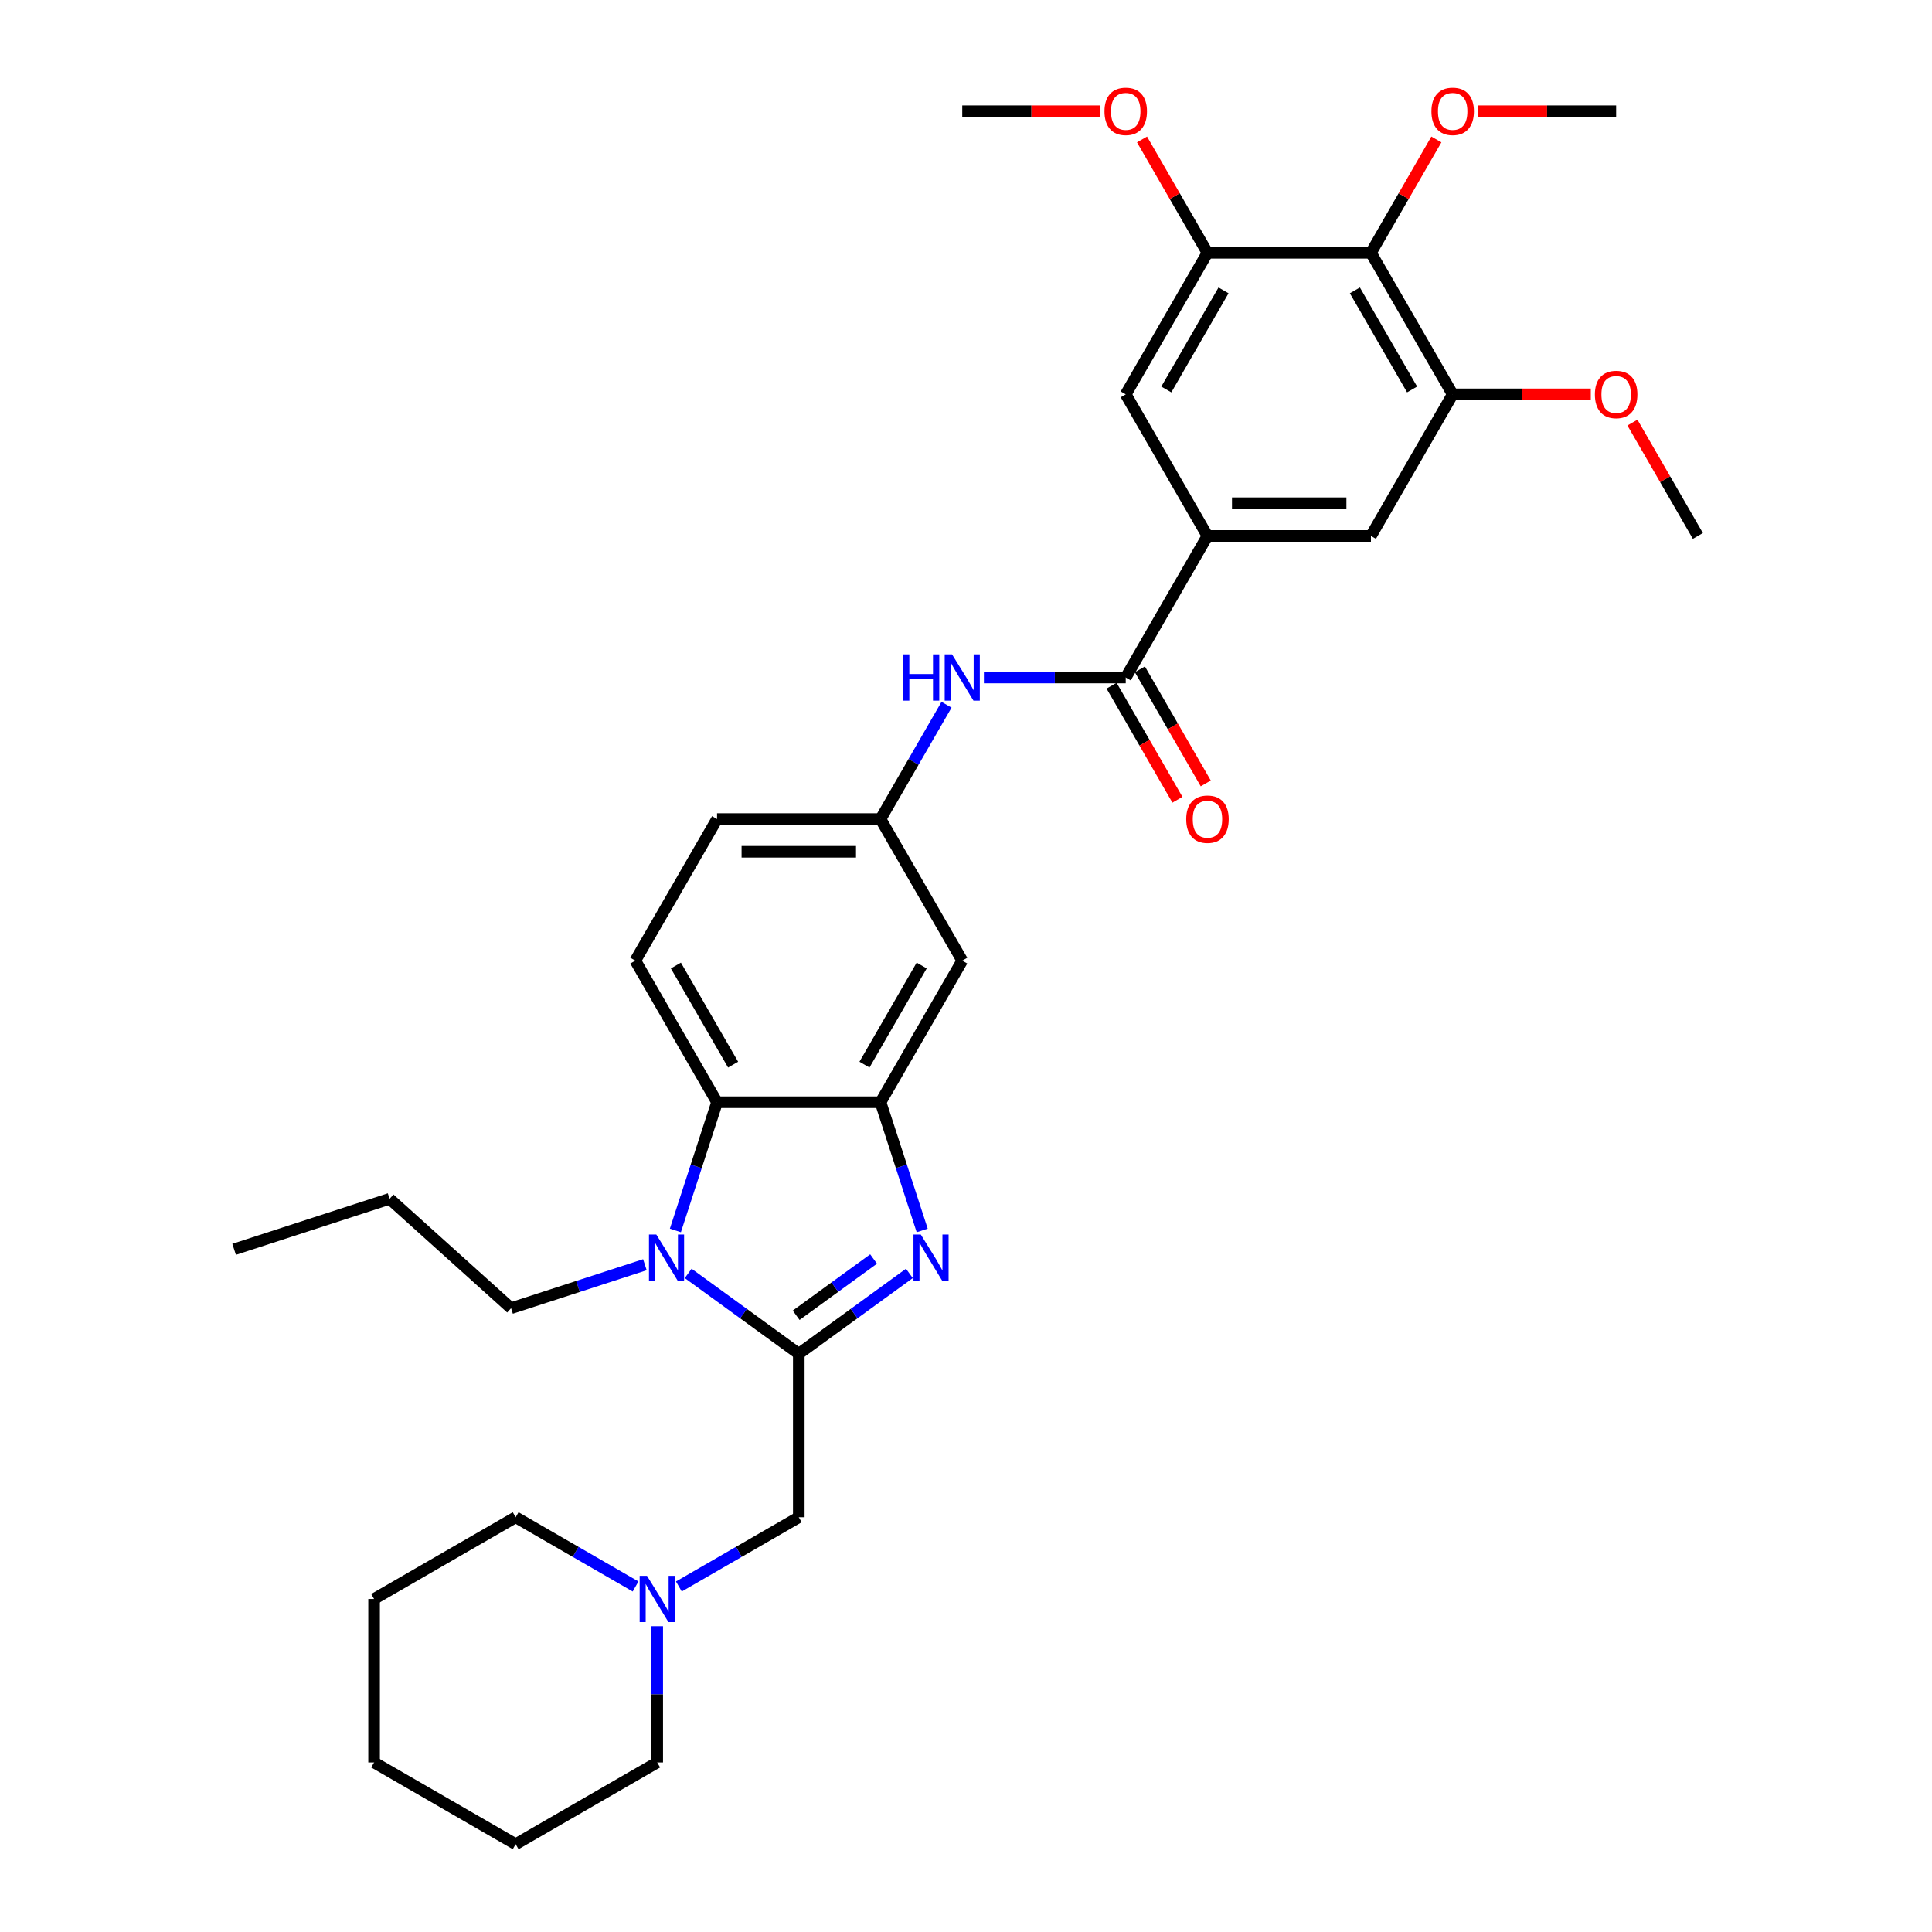 <?xml version='1.0' encoding='iso-8859-1'?>
<svg version='1.1' baseProfile='full'
              xmlns='http://www.w3.org/2000/svg'
                      xmlns:rdkit='http://www.rdkit.org/xml'
                      xmlns:xlink='http://www.w3.org/1999/xlink'
                  xml:space='preserve'
width='1000px' height='1000px' viewBox='0 0 1000 1000'>
<!-- END OF HEADER -->
<rect style='opacity:1.0;fill:#FFFFFF;stroke:none' width='1000' height='1000' x='0' y='0'> </rect>
<path class='bond-0' d='M 413.453,700.709 L 442.078,679.912' style='fill:none;fill-rule:evenodd;stroke:#000000;stroke-width:6px;stroke-linecap:butt;stroke-linejoin:miter;stroke-opacity:1' />
<path class='bond-0' d='M 442.078,679.912 L 470.703,659.115' style='fill:none;fill-rule:evenodd;stroke:#0000FF;stroke-width:6px;stroke-linecap:butt;stroke-linejoin:miter;stroke-opacity:1' />
<path class='bond-0' d='M 412.094,680.779 L 432.132,666.221' style='fill:none;fill-rule:evenodd;stroke:#000000;stroke-width:6px;stroke-linecap:butt;stroke-linejoin:miter;stroke-opacity:1' />
<path class='bond-0' d='M 432.132,666.221 L 452.169,651.663' style='fill:none;fill-rule:evenodd;stroke:#0000FF;stroke-width:6px;stroke-linecap:butt;stroke-linejoin:miter;stroke-opacity:1' />
<path class='bond-1' d='M 413.453,700.709 L 384.828,679.912' style='fill:none;fill-rule:evenodd;stroke:#000000;stroke-width:6px;stroke-linecap:butt;stroke-linejoin:miter;stroke-opacity:1' />
<path class='bond-1' d='M 384.828,679.912 L 356.203,659.115' style='fill:none;fill-rule:evenodd;stroke:#0000FF;stroke-width:6px;stroke-linecap:butt;stroke-linejoin:miter;stroke-opacity:1' />
<path class='bond-10' d='M 413.453,700.709 L 413.453,785.321' style='fill:none;fill-rule:evenodd;stroke:#000000;stroke-width:6px;stroke-linecap:butt;stroke-linejoin:miter;stroke-opacity:1' />
<path class='bond-2' d='M 477.326,636.879 L 466.543,603.692' style='fill:none;fill-rule:evenodd;stroke:#0000FF;stroke-width:6px;stroke-linecap:butt;stroke-linejoin:miter;stroke-opacity:1' />
<path class='bond-2' d='M 466.543,603.692 L 455.76,570.505' style='fill:none;fill-rule:evenodd;stroke:#000000;stroke-width:6px;stroke-linecap:butt;stroke-linejoin:miter;stroke-opacity:1' />
<path class='bond-3' d='M 349.581,636.879 L 360.364,603.692' style='fill:none;fill-rule:evenodd;stroke:#0000FF;stroke-width:6px;stroke-linecap:butt;stroke-linejoin:miter;stroke-opacity:1' />
<path class='bond-3' d='M 360.364,603.692 L 371.147,570.505' style='fill:none;fill-rule:evenodd;stroke:#000000;stroke-width:6px;stroke-linecap:butt;stroke-linejoin:miter;stroke-opacity:1' />
<path class='bond-20' d='M 333.798,654.615 L 299.164,665.869' style='fill:none;fill-rule:evenodd;stroke:#0000FF;stroke-width:6px;stroke-linecap:butt;stroke-linejoin:miter;stroke-opacity:1' />
<path class='bond-20' d='M 299.164,665.869 L 264.53,677.122' style='fill:none;fill-rule:evenodd;stroke:#000000;stroke-width:6px;stroke-linecap:butt;stroke-linejoin:miter;stroke-opacity:1' />
<path class='bond-11' d='M 455.76,570.505 L 498.066,497.228' style='fill:none;fill-rule:evenodd;stroke:#000000;stroke-width:6px;stroke-linecap:butt;stroke-linejoin:miter;stroke-opacity:1' />
<path class='bond-11' d='M 447.45,551.052 L 477.064,499.759' style='fill:none;fill-rule:evenodd;stroke:#000000;stroke-width:6px;stroke-linecap:butt;stroke-linejoin:miter;stroke-opacity:1' />
<path class='bond-33' d='M 455.76,570.505 L 371.147,570.505' style='fill:none;fill-rule:evenodd;stroke:#000000;stroke-width:6px;stroke-linecap:butt;stroke-linejoin:miter;stroke-opacity:1' />
<path class='bond-15' d='M 371.147,570.505 L 328.841,497.228' style='fill:none;fill-rule:evenodd;stroke:#000000;stroke-width:6px;stroke-linecap:butt;stroke-linejoin:miter;stroke-opacity:1' />
<path class='bond-15' d='M 379.457,551.052 L 349.843,499.759' style='fill:none;fill-rule:evenodd;stroke:#000000;stroke-width:6px;stroke-linecap:butt;stroke-linejoin:miter;stroke-opacity:1' />
<path class='bond-4' d='M 582.678,350.676 L 545.973,350.676' style='fill:none;fill-rule:evenodd;stroke:#000000;stroke-width:6px;stroke-linecap:butt;stroke-linejoin:miter;stroke-opacity:1' />
<path class='bond-4' d='M 545.973,350.676 L 509.268,350.676' style='fill:none;fill-rule:evenodd;stroke:#0000FF;stroke-width:6px;stroke-linecap:butt;stroke-linejoin:miter;stroke-opacity:1' />
<path class='bond-5' d='M 582.678,350.676 L 624.984,277.4' style='fill:none;fill-rule:evenodd;stroke:#000000;stroke-width:6px;stroke-linecap:butt;stroke-linejoin:miter;stroke-opacity:1' />
<path class='bond-17' d='M 575.35,354.906 L 592.395,384.429' style='fill:none;fill-rule:evenodd;stroke:#000000;stroke-width:6px;stroke-linecap:butt;stroke-linejoin:miter;stroke-opacity:1' />
<path class='bond-17' d='M 592.395,384.429 L 609.439,413.951' style='fill:none;fill-rule:evenodd;stroke:#FF0000;stroke-width:6px;stroke-linecap:butt;stroke-linejoin:miter;stroke-opacity:1' />
<path class='bond-17' d='M 590.005,346.445 L 607.05,375.968' style='fill:none;fill-rule:evenodd;stroke:#000000;stroke-width:6px;stroke-linecap:butt;stroke-linejoin:miter;stroke-opacity:1' />
<path class='bond-17' d='M 607.05,375.968 L 624.095,405.49' style='fill:none;fill-rule:evenodd;stroke:#FF0000;stroke-width:6px;stroke-linecap:butt;stroke-linejoin:miter;stroke-opacity:1' />
<path class='bond-12' d='M 624.984,277.4 L 582.678,204.123' style='fill:none;fill-rule:evenodd;stroke:#000000;stroke-width:6px;stroke-linecap:butt;stroke-linejoin:miter;stroke-opacity:1' />
<path class='bond-13' d='M 624.984,277.4 L 709.596,277.4' style='fill:none;fill-rule:evenodd;stroke:#000000;stroke-width:6px;stroke-linecap:butt;stroke-linejoin:miter;stroke-opacity:1' />
<path class='bond-13' d='M 637.676,260.477 L 696.904,260.477' style='fill:none;fill-rule:evenodd;stroke:#000000;stroke-width:6px;stroke-linecap:butt;stroke-linejoin:miter;stroke-opacity:1' />
<path class='bond-6' d='M 709.596,130.847 L 751.902,204.123' style='fill:none;fill-rule:evenodd;stroke:#000000;stroke-width:6px;stroke-linecap:butt;stroke-linejoin:miter;stroke-opacity:1' />
<path class='bond-6' d='M 701.286,150.3 L 730.901,201.593' style='fill:none;fill-rule:evenodd;stroke:#000000;stroke-width:6px;stroke-linecap:butt;stroke-linejoin:miter;stroke-opacity:1' />
<path class='bond-19' d='M 709.596,130.847 L 726.533,101.511' style='fill:none;fill-rule:evenodd;stroke:#000000;stroke-width:6px;stroke-linecap:butt;stroke-linejoin:miter;stroke-opacity:1' />
<path class='bond-19' d='M 726.533,101.511 L 743.47,72.175' style='fill:none;fill-rule:evenodd;stroke:#FF0000;stroke-width:6px;stroke-linecap:butt;stroke-linejoin:miter;stroke-opacity:1' />
<path class='bond-36' d='M 709.596,130.847 L 624.984,130.847' style='fill:none;fill-rule:evenodd;stroke:#000000;stroke-width:6px;stroke-linecap:butt;stroke-linejoin:miter;stroke-opacity:1' />
<path class='bond-7' d='M 624.984,130.847 L 582.678,204.123' style='fill:none;fill-rule:evenodd;stroke:#000000;stroke-width:6px;stroke-linecap:butt;stroke-linejoin:miter;stroke-opacity:1' />
<path class='bond-7' d='M 633.293,150.3 L 603.679,201.593' style='fill:none;fill-rule:evenodd;stroke:#000000;stroke-width:6px;stroke-linecap:butt;stroke-linejoin:miter;stroke-opacity:1' />
<path class='bond-22' d='M 624.984,130.847 L 608.046,101.511' style='fill:none;fill-rule:evenodd;stroke:#000000;stroke-width:6px;stroke-linecap:butt;stroke-linejoin:miter;stroke-opacity:1' />
<path class='bond-22' d='M 608.046,101.511 L 591.109,72.175' style='fill:none;fill-rule:evenodd;stroke:#FF0000;stroke-width:6px;stroke-linecap:butt;stroke-linejoin:miter;stroke-opacity:1' />
<path class='bond-8' d='M 751.902,204.123 L 709.596,277.4' style='fill:none;fill-rule:evenodd;stroke:#000000;stroke-width:6px;stroke-linecap:butt;stroke-linejoin:miter;stroke-opacity:1' />
<path class='bond-21' d='M 751.902,204.123 L 787.65,204.123' style='fill:none;fill-rule:evenodd;stroke:#000000;stroke-width:6px;stroke-linecap:butt;stroke-linejoin:miter;stroke-opacity:1' />
<path class='bond-21' d='M 787.65,204.123 L 823.399,204.123' style='fill:none;fill-rule:evenodd;stroke:#FF0000;stroke-width:6px;stroke-linecap:butt;stroke-linejoin:miter;stroke-opacity:1' />
<path class='bond-9' d='M 489.927,364.772 L 472.843,394.362' style='fill:none;fill-rule:evenodd;stroke:#0000FF;stroke-width:6px;stroke-linecap:butt;stroke-linejoin:miter;stroke-opacity:1' />
<path class='bond-9' d='M 472.843,394.362 L 455.76,423.952' style='fill:none;fill-rule:evenodd;stroke:#000000;stroke-width:6px;stroke-linecap:butt;stroke-linejoin:miter;stroke-opacity:1' />
<path class='bond-14' d='M 413.453,785.321 L 382.417,803.24' style='fill:none;fill-rule:evenodd;stroke:#000000;stroke-width:6px;stroke-linecap:butt;stroke-linejoin:miter;stroke-opacity:1' />
<path class='bond-14' d='M 382.417,803.24 L 351.38,821.159' style='fill:none;fill-rule:evenodd;stroke:#0000FF;stroke-width:6px;stroke-linecap:butt;stroke-linejoin:miter;stroke-opacity:1' />
<path class='bond-16' d='M 498.066,497.228 L 455.76,423.952' style='fill:none;fill-rule:evenodd;stroke:#000000;stroke-width:6px;stroke-linecap:butt;stroke-linejoin:miter;stroke-opacity:1' />
<path class='bond-23' d='M 328.975,821.159 L 297.938,803.24' style='fill:none;fill-rule:evenodd;stroke:#0000FF;stroke-width:6px;stroke-linecap:butt;stroke-linejoin:miter;stroke-opacity:1' />
<path class='bond-23' d='M 297.938,803.24 L 266.901,785.321' style='fill:none;fill-rule:evenodd;stroke:#000000;stroke-width:6px;stroke-linecap:butt;stroke-linejoin:miter;stroke-opacity:1' />
<path class='bond-24' d='M 340.177,841.724 L 340.177,876.982' style='fill:none;fill-rule:evenodd;stroke:#0000FF;stroke-width:6px;stroke-linecap:butt;stroke-linejoin:miter;stroke-opacity:1' />
<path class='bond-24' d='M 340.177,876.982 L 340.177,912.239' style='fill:none;fill-rule:evenodd;stroke:#000000;stroke-width:6px;stroke-linecap:butt;stroke-linejoin:miter;stroke-opacity:1' />
<path class='bond-18' d='M 328.841,497.228 L 371.147,423.952' style='fill:none;fill-rule:evenodd;stroke:#000000;stroke-width:6px;stroke-linecap:butt;stroke-linejoin:miter;stroke-opacity:1' />
<path class='bond-34' d='M 455.76,423.952 L 371.147,423.952' style='fill:none;fill-rule:evenodd;stroke:#000000;stroke-width:6px;stroke-linecap:butt;stroke-linejoin:miter;stroke-opacity:1' />
<path class='bond-34' d='M 443.068,440.875 L 383.839,440.875' style='fill:none;fill-rule:evenodd;stroke:#000000;stroke-width:6px;stroke-linecap:butt;stroke-linejoin:miter;stroke-opacity:1' />
<path class='bond-25' d='M 765.017,57.571 L 800.765,57.571' style='fill:none;fill-rule:evenodd;stroke:#FF0000;stroke-width:6px;stroke-linecap:butt;stroke-linejoin:miter;stroke-opacity:1' />
<path class='bond-25' d='M 800.765,57.571 L 836.514,57.571' style='fill:none;fill-rule:evenodd;stroke:#000000;stroke-width:6px;stroke-linecap:butt;stroke-linejoin:miter;stroke-opacity:1' />
<path class='bond-28' d='M 264.53,677.122 L 201.651,620.505' style='fill:none;fill-rule:evenodd;stroke:#000000;stroke-width:6px;stroke-linecap:butt;stroke-linejoin:miter;stroke-opacity:1' />
<path class='bond-26' d='M 844.946,218.727 L 861.883,248.064' style='fill:none;fill-rule:evenodd;stroke:#FF0000;stroke-width:6px;stroke-linecap:butt;stroke-linejoin:miter;stroke-opacity:1' />
<path class='bond-26' d='M 861.883,248.064 L 878.82,277.4' style='fill:none;fill-rule:evenodd;stroke:#000000;stroke-width:6px;stroke-linecap:butt;stroke-linejoin:miter;stroke-opacity:1' />
<path class='bond-27' d='M 569.563,57.571 L 533.814,57.571' style='fill:none;fill-rule:evenodd;stroke:#FF0000;stroke-width:6px;stroke-linecap:butt;stroke-linejoin:miter;stroke-opacity:1' />
<path class='bond-27' d='M 533.814,57.571 L 498.066,57.571' style='fill:none;fill-rule:evenodd;stroke:#000000;stroke-width:6px;stroke-linecap:butt;stroke-linejoin:miter;stroke-opacity:1' />
<path class='bond-30' d='M 266.901,785.321 L 193.625,827.627' style='fill:none;fill-rule:evenodd;stroke:#000000;stroke-width:6px;stroke-linecap:butt;stroke-linejoin:miter;stroke-opacity:1' />
<path class='bond-29' d='M 340.177,912.239 L 266.901,954.545' style='fill:none;fill-rule:evenodd;stroke:#000000;stroke-width:6px;stroke-linecap:butt;stroke-linejoin:miter;stroke-opacity:1' />
<path class='bond-31' d='M 201.651,620.505 L 121.18,646.652' style='fill:none;fill-rule:evenodd;stroke:#000000;stroke-width:6px;stroke-linecap:butt;stroke-linejoin:miter;stroke-opacity:1' />
<path class='bond-32' d='M 266.901,954.545 L 193.625,912.239' style='fill:none;fill-rule:evenodd;stroke:#000000;stroke-width:6px;stroke-linecap:butt;stroke-linejoin:miter;stroke-opacity:1' />
<path class='bond-35' d='M 193.625,827.627 L 193.625,912.239' style='fill:none;fill-rule:evenodd;stroke:#000000;stroke-width:6px;stroke-linecap:butt;stroke-linejoin:miter;stroke-opacity:1' />
<path  class='atom-1' d='M 476.609 638.994
L 484.461 651.686
Q 485.24 652.938, 486.492 655.206
Q 487.744 657.474, 487.812 657.609
L 487.812 638.994
L 490.993 638.994
L 490.993 662.957
L 487.71 662.957
L 479.283 649.08
Q 478.302 647.456, 477.252 645.594
Q 476.237 643.733, 475.932 643.157
L 475.932 662.957
L 472.819 662.957
L 472.819 638.994
L 476.609 638.994
' fill='#0000FF'/>
<path  class='atom-2' d='M 339.704 638.994
L 347.556 651.686
Q 348.335 652.938, 349.587 655.206
Q 350.839 657.474, 350.907 657.609
L 350.907 638.994
L 354.088 638.994
L 354.088 662.957
L 350.805 662.957
L 342.378 649.08
Q 341.396 647.456, 340.347 645.594
Q 339.332 643.733, 339.027 643.157
L 339.027 662.957
L 335.913 662.957
L 335.913 638.994
L 339.704 638.994
' fill='#0000FF'/>
<path  class='atom-10' d='M 467.419 338.695
L 470.668 338.695
L 470.668 348.882
L 482.92 348.882
L 482.92 338.695
L 486.169 338.695
L 486.169 362.657
L 482.92 362.657
L 482.92 351.59
L 470.668 351.59
L 470.668 362.657
L 467.419 362.657
L 467.419 338.695
' fill='#0000FF'/>
<path  class='atom-10' d='M 492.769 338.695
L 500.621 351.387
Q 501.399 352.639, 502.652 354.906
Q 503.904 357.174, 503.971 357.309
L 503.971 338.695
L 507.153 338.695
L 507.153 362.657
L 503.87 362.657
L 495.443 348.781
Q 494.461 347.156, 493.412 345.295
Q 492.397 343.433, 492.092 342.858
L 492.092 362.657
L 488.978 362.657
L 488.978 338.695
L 492.769 338.695
' fill='#0000FF'/>
<path  class='atom-15' d='M 334.881 815.646
L 342.733 828.338
Q 343.511 829.59, 344.763 831.858
Q 346.015 834.126, 346.083 834.261
L 346.083 815.646
L 349.265 815.646
L 349.265 839.608
L 345.982 839.608
L 337.554 825.732
Q 336.573 824.107, 335.524 822.246
Q 334.508 820.385, 334.204 819.809
L 334.204 839.608
L 331.09 839.608
L 331.09 815.646
L 334.881 815.646
' fill='#0000FF'/>
<path  class='atom-18' d='M 613.984 424.02
Q 613.984 418.266, 616.827 415.051
Q 619.67 411.836, 624.984 411.836
Q 630.297 411.836, 633.14 415.051
Q 635.983 418.266, 635.983 424.02
Q 635.983 429.841, 633.106 433.158
Q 630.23 436.441, 624.984 436.441
Q 619.704 436.441, 616.827 433.158
Q 613.984 429.875, 613.984 424.02
M 624.984 433.733
Q 628.639 433.733, 630.602 431.296
Q 632.599 428.826, 632.599 424.02
Q 632.599 419.315, 630.602 416.946
Q 628.639 414.543, 624.984 414.543
Q 621.328 414.543, 619.332 416.912
Q 617.369 419.282, 617.369 424.02
Q 617.369 428.86, 619.332 431.296
Q 621.328 433.733, 624.984 433.733
' fill='#FF0000'/>
<path  class='atom-20' d='M 740.902 57.639
Q 740.902 51.885, 743.745 48.67
Q 746.588 45.455, 751.902 45.455
Q 757.215 45.455, 760.058 48.67
Q 762.901 51.885, 762.901 57.639
Q 762.901 63.46, 760.025 66.777
Q 757.148 70.06, 751.902 70.06
Q 746.622 70.06, 743.745 66.777
Q 740.902 63.494, 740.902 57.639
M 751.902 67.352
Q 755.557 67.352, 757.52 64.915
Q 759.517 62.445, 759.517 57.639
Q 759.517 52.934, 757.52 50.565
Q 755.557 48.162, 751.902 48.162
Q 748.247 48.162, 746.25 50.531
Q 744.287 52.9, 744.287 57.639
Q 744.287 62.478, 746.25 64.915
Q 748.247 67.352, 751.902 67.352
' fill='#FF0000'/>
<path  class='atom-22' d='M 825.514 204.191
Q 825.514 198.438, 828.357 195.222
Q 831.2 192.007, 836.514 192.007
Q 841.828 192.007, 844.671 195.222
Q 847.513 198.438, 847.513 204.191
Q 847.513 210.012, 844.637 213.329
Q 841.76 216.612, 836.514 216.612
Q 831.234 216.612, 828.357 213.329
Q 825.514 210.046, 825.514 204.191
M 836.514 213.905
Q 840.169 213.905, 842.132 211.468
Q 844.129 208.997, 844.129 204.191
Q 844.129 199.487, 842.132 197.118
Q 840.169 194.715, 836.514 194.715
Q 832.859 194.715, 830.862 197.084
Q 828.899 199.453, 828.899 204.191
Q 828.899 209.031, 830.862 211.468
Q 832.859 213.905, 836.514 213.905
' fill='#FF0000'/>
<path  class='atom-23' d='M 571.678 57.639
Q 571.678 51.885, 574.521 48.67
Q 577.364 45.455, 582.678 45.455
Q 587.991 45.455, 590.834 48.67
Q 593.677 51.885, 593.677 57.639
Q 593.677 63.46, 590.8 66.777
Q 587.924 70.06, 582.678 70.06
Q 577.398 70.06, 574.521 66.777
Q 571.678 63.494, 571.678 57.639
M 582.678 67.352
Q 586.333 67.352, 588.296 64.915
Q 590.293 62.445, 590.293 57.639
Q 590.293 52.934, 588.296 50.565
Q 586.333 48.162, 582.678 48.162
Q 579.022 48.162, 577.026 50.531
Q 575.063 52.9, 575.063 57.639
Q 575.063 62.478, 577.026 64.915
Q 579.022 67.352, 582.678 67.352
' fill='#FF0000'/>
</svg>
